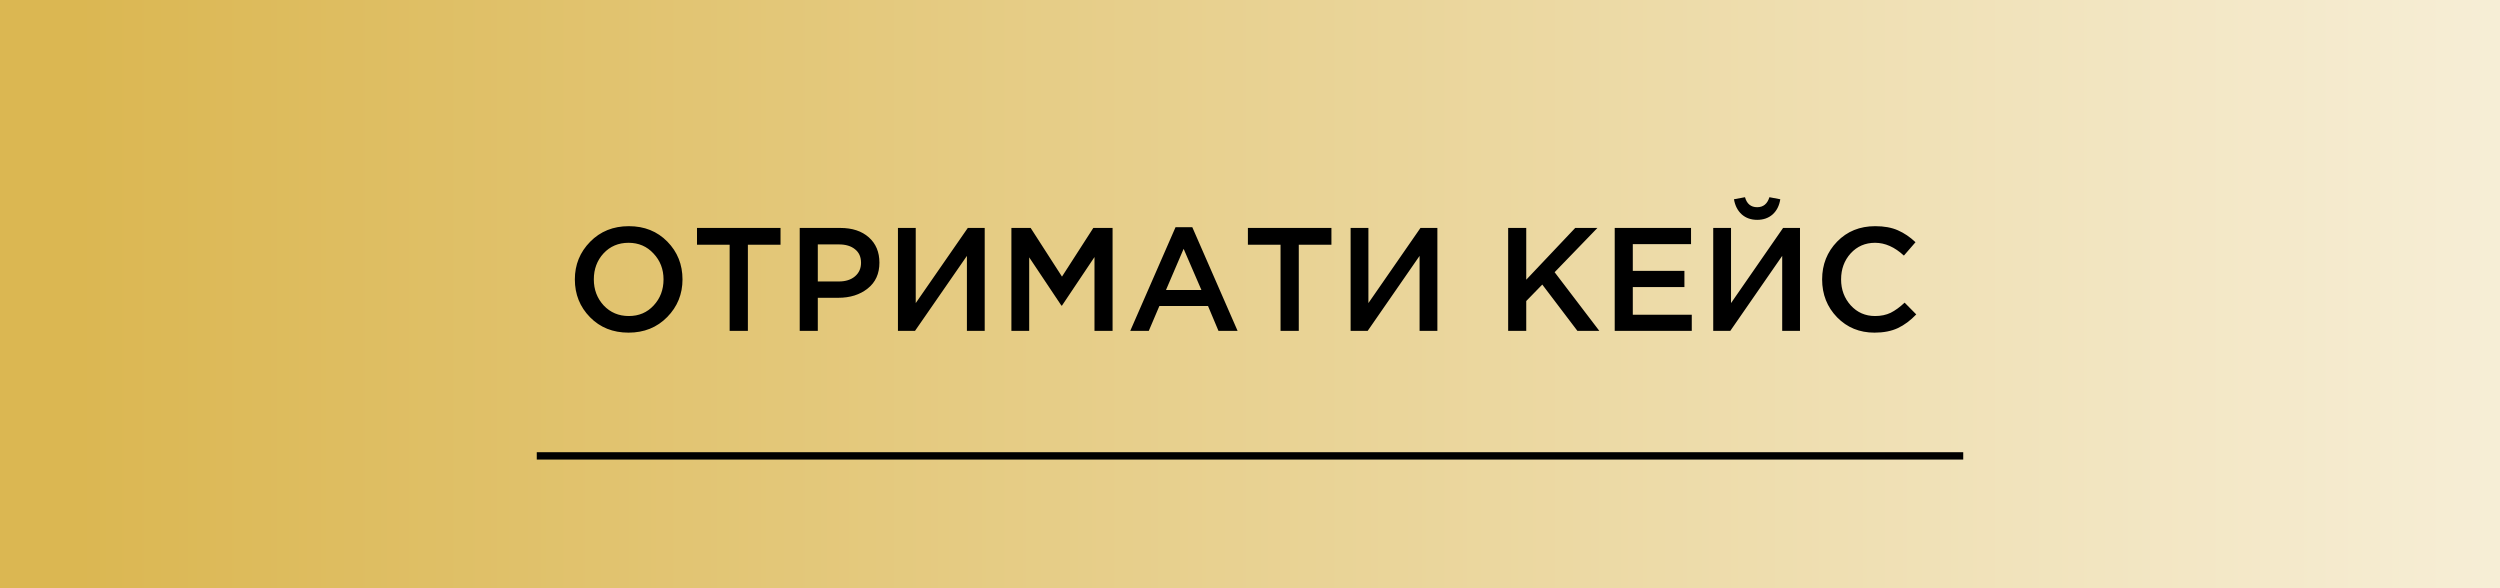 <?xml version="1.0" encoding="UTF-8"?> <svg xmlns="http://www.w3.org/2000/svg" width="340" height="80" viewBox="0 0 340 80" fill="none"><rect x="0" y="0" width="340" height="80" fill="#808080" stroke="none"/> <rect width="340" height="80" fill="url(#paint0_linear_516_1610)"></rect> <path d="M90.74 43.12C89.353 44.533 87.6 45.24 85.48 45.24C83.36 45.24 81.613 44.54 80.24 43.14C78.867 41.74 78.18 40.027 78.18 38C78.18 36 78.873 34.293 80.26 32.88C81.647 31.467 83.4 30.76 85.52 30.76C87.64 30.76 89.387 31.46 90.76 32.86C92.133 34.26 92.82 35.973 92.82 38C92.82 40 92.127 41.707 90.74 43.12ZM82.1 41.54C83.007 42.5 84.147 42.98 85.52 42.98C86.893 42.98 88.02 42.5 88.9 41.54C89.793 40.58 90.24 39.4 90.24 38C90.24 36.613 89.787 35.44 88.88 34.48C87.987 33.507 86.853 33.02 85.48 33.02C84.107 33.02 82.973 33.5 82.08 34.46C81.2 35.42 80.76 36.6 80.76 38C80.76 39.387 81.207 40.567 82.1 41.54ZM99.232 45V33.28H94.792V31H106.152V33.28H101.712V45H99.232ZM108.761 45V31H114.281C115.908 31 117.201 31.427 118.161 32.28C119.121 33.133 119.601 34.28 119.601 35.72C119.601 37.227 119.068 38.4 118.001 39.24C116.948 40.08 115.614 40.5 114.001 40.5H111.221V45H108.761ZM111.221 38.28H114.081C115.001 38.28 115.734 38.047 116.281 37.58C116.828 37.113 117.101 36.5 117.101 35.74C117.101 34.94 116.828 34.327 116.281 33.9C115.748 33.46 115.014 33.24 114.081 33.24H111.221V38.28ZM122.12 45V31H124.54V41.22L131.62 31H133.92V45H131.5V34.8L124.44 45H122.12ZM137.55 45V31H140.17L144.43 37.62L148.69 31H151.31V45H148.85V34.96L144.43 41.56H144.35L139.97 35V45H137.55ZM153.713 45L159.873 30.9H162.153L168.313 45H165.713L164.293 41.62H157.673L156.233 45H153.713ZM158.573 39.44H163.393L160.973 33.84L158.573 39.44ZM174.154 45V33.28H169.714V31H181.074V33.28H176.634V45H174.154ZM183.683 45V31H186.103V41.22L193.183 31H195.483V45H193.063V34.8L186.003 45H183.683ZM205.109 45V31H207.569V38.04L214.229 31H217.249L211.429 37.02L217.509 45H214.529L209.749 38.7L207.569 40.94V45H205.109ZM219.601 45V31H229.981V33.2H222.061V36.84H229.081V39.04H222.061V42.8H230.081V45H219.601ZM241.079 29.16C240.519 29.653 239.819 29.9 238.979 29.9C238.139 29.9 237.439 29.653 236.879 29.16C236.319 28.653 235.966 27.967 235.819 27.1L237.319 26.82C237.573 27.727 238.126 28.18 238.979 28.18C239.806 28.18 240.359 27.727 240.639 26.82L242.119 27.1C241.986 27.967 241.639 28.653 241.079 29.16ZM232.999 45V31H235.419V41.22L242.499 31H244.799V45H242.379V34.8L235.319 45H232.999ZM254.929 45.24C252.902 45.24 251.209 44.547 249.849 43.16C248.489 41.76 247.809 40.04 247.809 38C247.809 35.973 248.489 34.26 249.849 32.86C251.209 31.46 252.936 30.76 255.029 30.76C256.242 30.76 257.269 30.947 258.109 31.32C258.962 31.693 259.762 32.233 260.509 32.94L258.929 34.76C257.676 33.6 256.369 33.02 255.009 33.02C253.676 33.02 252.569 33.5 251.689 34.46C250.822 35.42 250.389 36.6 250.389 38C250.389 39.387 250.829 40.567 251.709 41.54C252.589 42.5 253.689 42.98 255.009 42.98C255.809 42.98 256.516 42.833 257.129 42.54C257.742 42.233 258.376 41.773 259.029 41.16L260.609 42.76C259.822 43.587 258.989 44.207 258.109 44.62C257.229 45.033 256.169 45.24 254.929 45.24Z" fill="black"></path> <path d="M267 62H73" stroke="black"></path> <defs> <linearGradient id="paint0_linear_516_1610" x1="10.632" y1="40" x2="442.215" y2="40.001" gradientUnits="userSpaceOnUse"> <stop stop-color="#DBB752"></stop> <stop offset="1" stop-color="white"></stop> </linearGradient> </defs> </svg> 